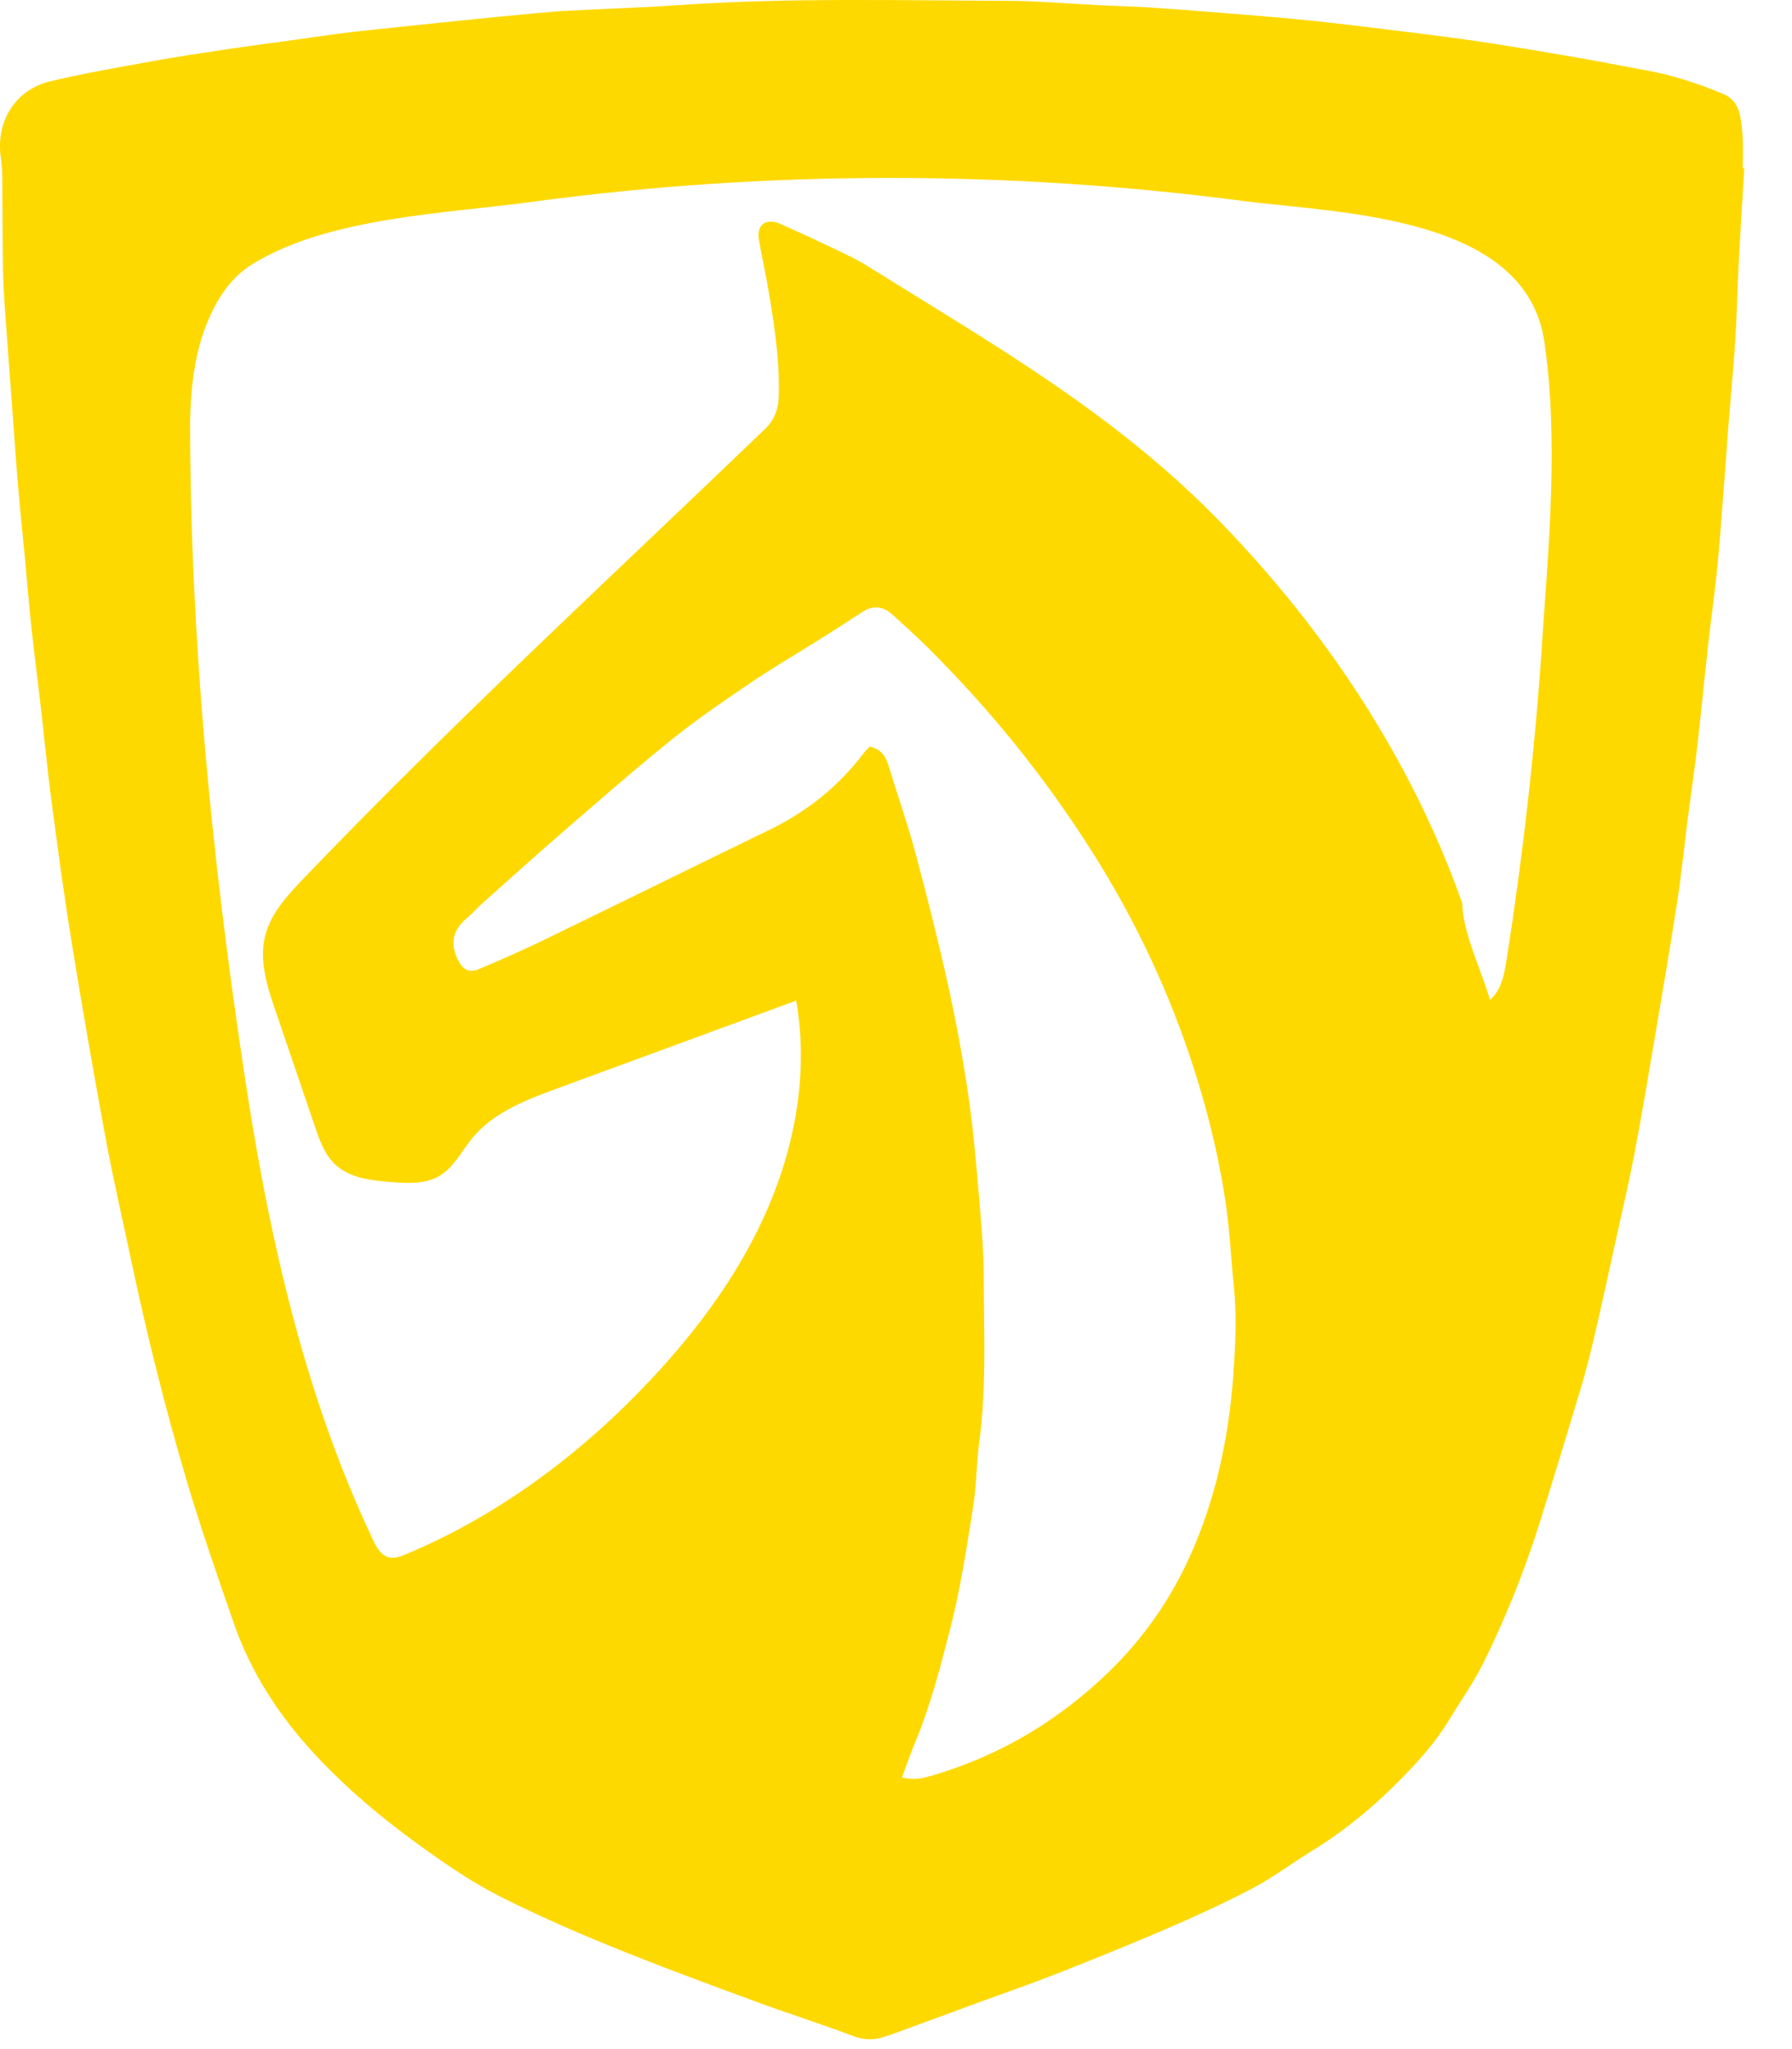 <svg width="35" height="40" viewBox="0 0 35 40" fill="none" xmlns="http://www.w3.org/2000/svg">
<path d="M34.039 3.277C34.039 3.087 34.047 2.897 34.038 2.708C34.03 2.552 34.013 2.396 33.983 2.243C33.946 2.055 33.83 1.905 33.657 1.834C33.164 1.627 32.657 1.463 32.13 1.369C31.654 1.283 31.178 1.187 30.7 1.106C30.069 0.997 29.437 0.89 28.804 0.798C28.195 0.71 27.584 0.636 26.973 0.561C26.501 0.503 26.029 0.447 25.555 0.398C25.139 0.354 24.721 0.321 24.305 0.287C23.7 0.238 23.095 0.189 22.489 0.148C22.145 0.125 21.8 0.118 21.457 0.101C20.866 0.073 20.276 0.018 19.688 0.016C17.55 0.01 15.412 -0.048 13.275 0.099C12.547 0.15 11.816 0.17 11.085 0.21C10.856 0.221 10.626 0.244 10.397 0.264C9.957 0.306 9.515 0.349 9.074 0.394C8.347 0.469 7.62 0.542 6.895 0.623C6.489 0.67 6.082 0.732 5.675 0.789C5.261 0.845 4.845 0.9 4.431 0.962C3.951 1.033 3.474 1.104 2.998 1.191C2.327 1.313 1.654 1.428 0.993 1.584C0.303 1.747 -0.081 2.36 0.014 3.063C0.031 3.185 0.043 3.309 0.044 3.431C0.05 4.035 0.046 4.636 0.058 5.239C0.063 5.551 0.084 5.865 0.106 6.177C0.151 6.818 0.202 7.459 0.249 8.1C0.282 8.551 0.312 9.004 0.35 9.453C0.393 9.953 0.444 10.453 0.492 10.953C0.532 11.38 0.565 11.807 0.612 12.231C0.665 12.722 0.728 13.213 0.785 13.701C0.86 14.348 0.921 14.994 1.006 15.639C1.126 16.552 1.249 17.468 1.397 18.378C1.603 19.654 1.825 20.928 2.059 22.199C2.209 23.009 2.394 23.811 2.565 24.618C2.868 26.053 3.224 27.476 3.64 28.884C3.921 29.831 4.246 30.767 4.572 31.702C4.909 32.666 5.458 33.502 6.149 34.246C6.762 34.906 7.448 35.483 8.177 36.01C8.698 36.386 9.224 36.75 9.802 37.039C11.396 37.837 13.064 38.447 14.732 39.062C15.37 39.299 16.023 39.502 16.66 39.744C16.858 39.819 17.038 39.829 17.231 39.772C17.342 39.74 17.451 39.701 17.559 39.661C18.082 39.47 18.605 39.276 19.129 39.084C19.652 38.893 20.179 38.71 20.698 38.506C21.393 38.231 22.086 37.953 22.772 37.656C23.346 37.408 23.917 37.15 24.468 36.859C24.88 36.641 25.259 36.353 25.658 36.109C26.271 35.731 26.82 35.275 27.326 34.765C27.691 34.397 28.038 34.014 28.309 33.564C28.53 33.198 28.782 32.846 28.971 32.465C29.409 31.579 29.777 30.664 30.073 29.721C30.344 28.856 30.609 27.989 30.869 27.121C30.968 26.79 31.055 26.454 31.133 26.117C31.279 25.492 31.416 24.864 31.553 24.236C31.675 23.682 31.806 23.127 31.913 22.571C32.05 21.86 32.169 21.144 32.291 20.43C32.451 19.488 32.612 18.547 32.758 17.603C32.842 17.058 32.897 16.509 32.966 15.962C33.028 15.489 33.099 15.017 33.153 14.543C33.228 13.889 33.29 13.233 33.363 12.579C33.421 12.064 33.496 11.551 33.545 11.036C33.607 10.389 33.65 9.741 33.7 9.092C33.721 8.829 33.738 8.566 33.758 8.305C33.803 7.747 33.858 7.19 33.893 6.632C33.925 6.132 33.933 5.632 33.959 5.132C33.991 4.516 34.032 3.899 34.068 3.283C34.06 3.283 34.053 3.283 34.045 3.283L34.039 3.277ZM24.09 26.824C24 28.057 23.75 29.254 23.237 30.388C22.851 31.241 22.321 31.993 21.654 32.639C20.692 33.57 19.572 34.246 18.286 34.636C17.947 34.739 17.861 34.745 17.617 34.698C17.703 34.465 17.782 34.231 17.878 34.004C18.164 33.316 18.35 32.6 18.537 31.882C18.751 31.066 18.877 30.236 19.008 29.407C19.073 28.993 19.07 28.568 19.126 28.153C19.27 27.085 19.216 26.012 19.214 24.941C19.214 24.424 19.167 23.905 19.124 23.388C19.066 22.715 19.009 22.043 18.912 21.375C18.807 20.659 18.674 19.945 18.519 19.238C18.326 18.364 18.106 17.496 17.874 16.631C17.72 16.058 17.522 15.498 17.349 14.93C17.295 14.752 17.201 14.624 16.989 14.573C16.956 14.609 16.907 14.65 16.87 14.701C16.377 15.351 15.76 15.844 15.028 16.199C13.555 16.915 12.086 17.639 10.611 18.355C10.204 18.552 9.788 18.733 9.372 18.911C9.172 18.998 9.052 18.945 8.951 18.75C8.782 18.423 8.842 18.15 9.123 17.919C9.224 17.836 9.309 17.733 9.408 17.646C9.935 17.176 10.459 16.703 10.993 16.24C11.696 15.633 12.395 15.021 13.118 14.438C13.609 14.043 14.134 13.684 14.657 13.331C15.112 13.023 15.59 12.746 16.054 12.453C16.319 12.288 16.581 12.119 16.841 11.947C17.051 11.81 17.248 11.833 17.428 11.996C17.655 12.201 17.88 12.404 18.097 12.618C19.332 13.84 20.419 15.182 21.346 16.652C22.062 17.785 22.652 18.981 23.108 20.244C23.48 21.278 23.764 22.338 23.93 23.422C24.018 23.992 24.043 24.569 24.101 25.142C24.159 25.702 24.129 26.264 24.088 26.82L24.09 26.824ZM18.987 25.042L18.993 25.016C18.993 25.016 18.993 25.035 18.994 25.044C18.993 25.044 18.989 25.044 18.987 25.044V25.042ZM30.116 12.605C29.975 14.665 29.743 16.718 29.421 18.757C29.378 19.035 29.317 19.338 29.1 19.517C28.952 18.985 28.561 18.186 28.561 17.635C27.575 14.846 25.905 12.327 23.855 10.211C21.794 8.081 19.416 6.737 16.941 5.192C16.684 5.033 16.401 4.909 16.128 4.777C15.847 4.642 15.56 4.516 15.275 4.386C15.252 4.377 15.23 4.364 15.207 4.356C14.949 4.262 14.775 4.399 14.821 4.672C14.885 5.036 14.966 5.399 15.026 5.766C15.133 6.408 15.226 7.051 15.211 7.707C15.206 7.974 15.131 8.194 14.943 8.373C11.915 11.282 8.835 14.117 5.924 17.154C5.61 17.483 5.286 17.832 5.177 18.274C5.057 18.759 5.22 19.265 5.383 19.738C5.64 20.49 5.895 21.24 6.151 21.992C6.243 22.261 6.341 22.539 6.547 22.732C6.831 22.999 7.251 23.044 7.641 23.075C7.958 23.099 8.299 23.12 8.574 22.96C8.863 22.793 9.016 22.469 9.228 22.212C9.64 21.714 10.274 21.471 10.879 21.249C12.436 20.678 13.993 20.105 15.55 19.533C15.787 20.881 15.55 22.287 15.014 23.544C14.479 24.802 13.658 25.922 12.723 26.918C11.37 28.363 9.751 29.58 7.926 30.341C7.819 30.386 7.703 30.429 7.592 30.399C7.44 30.36 7.352 30.202 7.285 30.059C5.911 27.157 5.227 24.009 4.755 20.849C4.128 16.658 3.713 12.442 3.713 8.203C3.73 7.534 3.803 6.869 4.069 6.245C4.255 5.807 4.515 5.412 4.93 5.157C6.406 4.243 8.692 4.17 10.377 3.942C14.99 3.32 19.675 3.32 24.29 3.924C26.141 4.166 29.801 4.192 30.163 6.67C30.445 8.606 30.247 10.656 30.114 12.6L30.116 12.605Z" fill="#FED900"/>
</svg>
